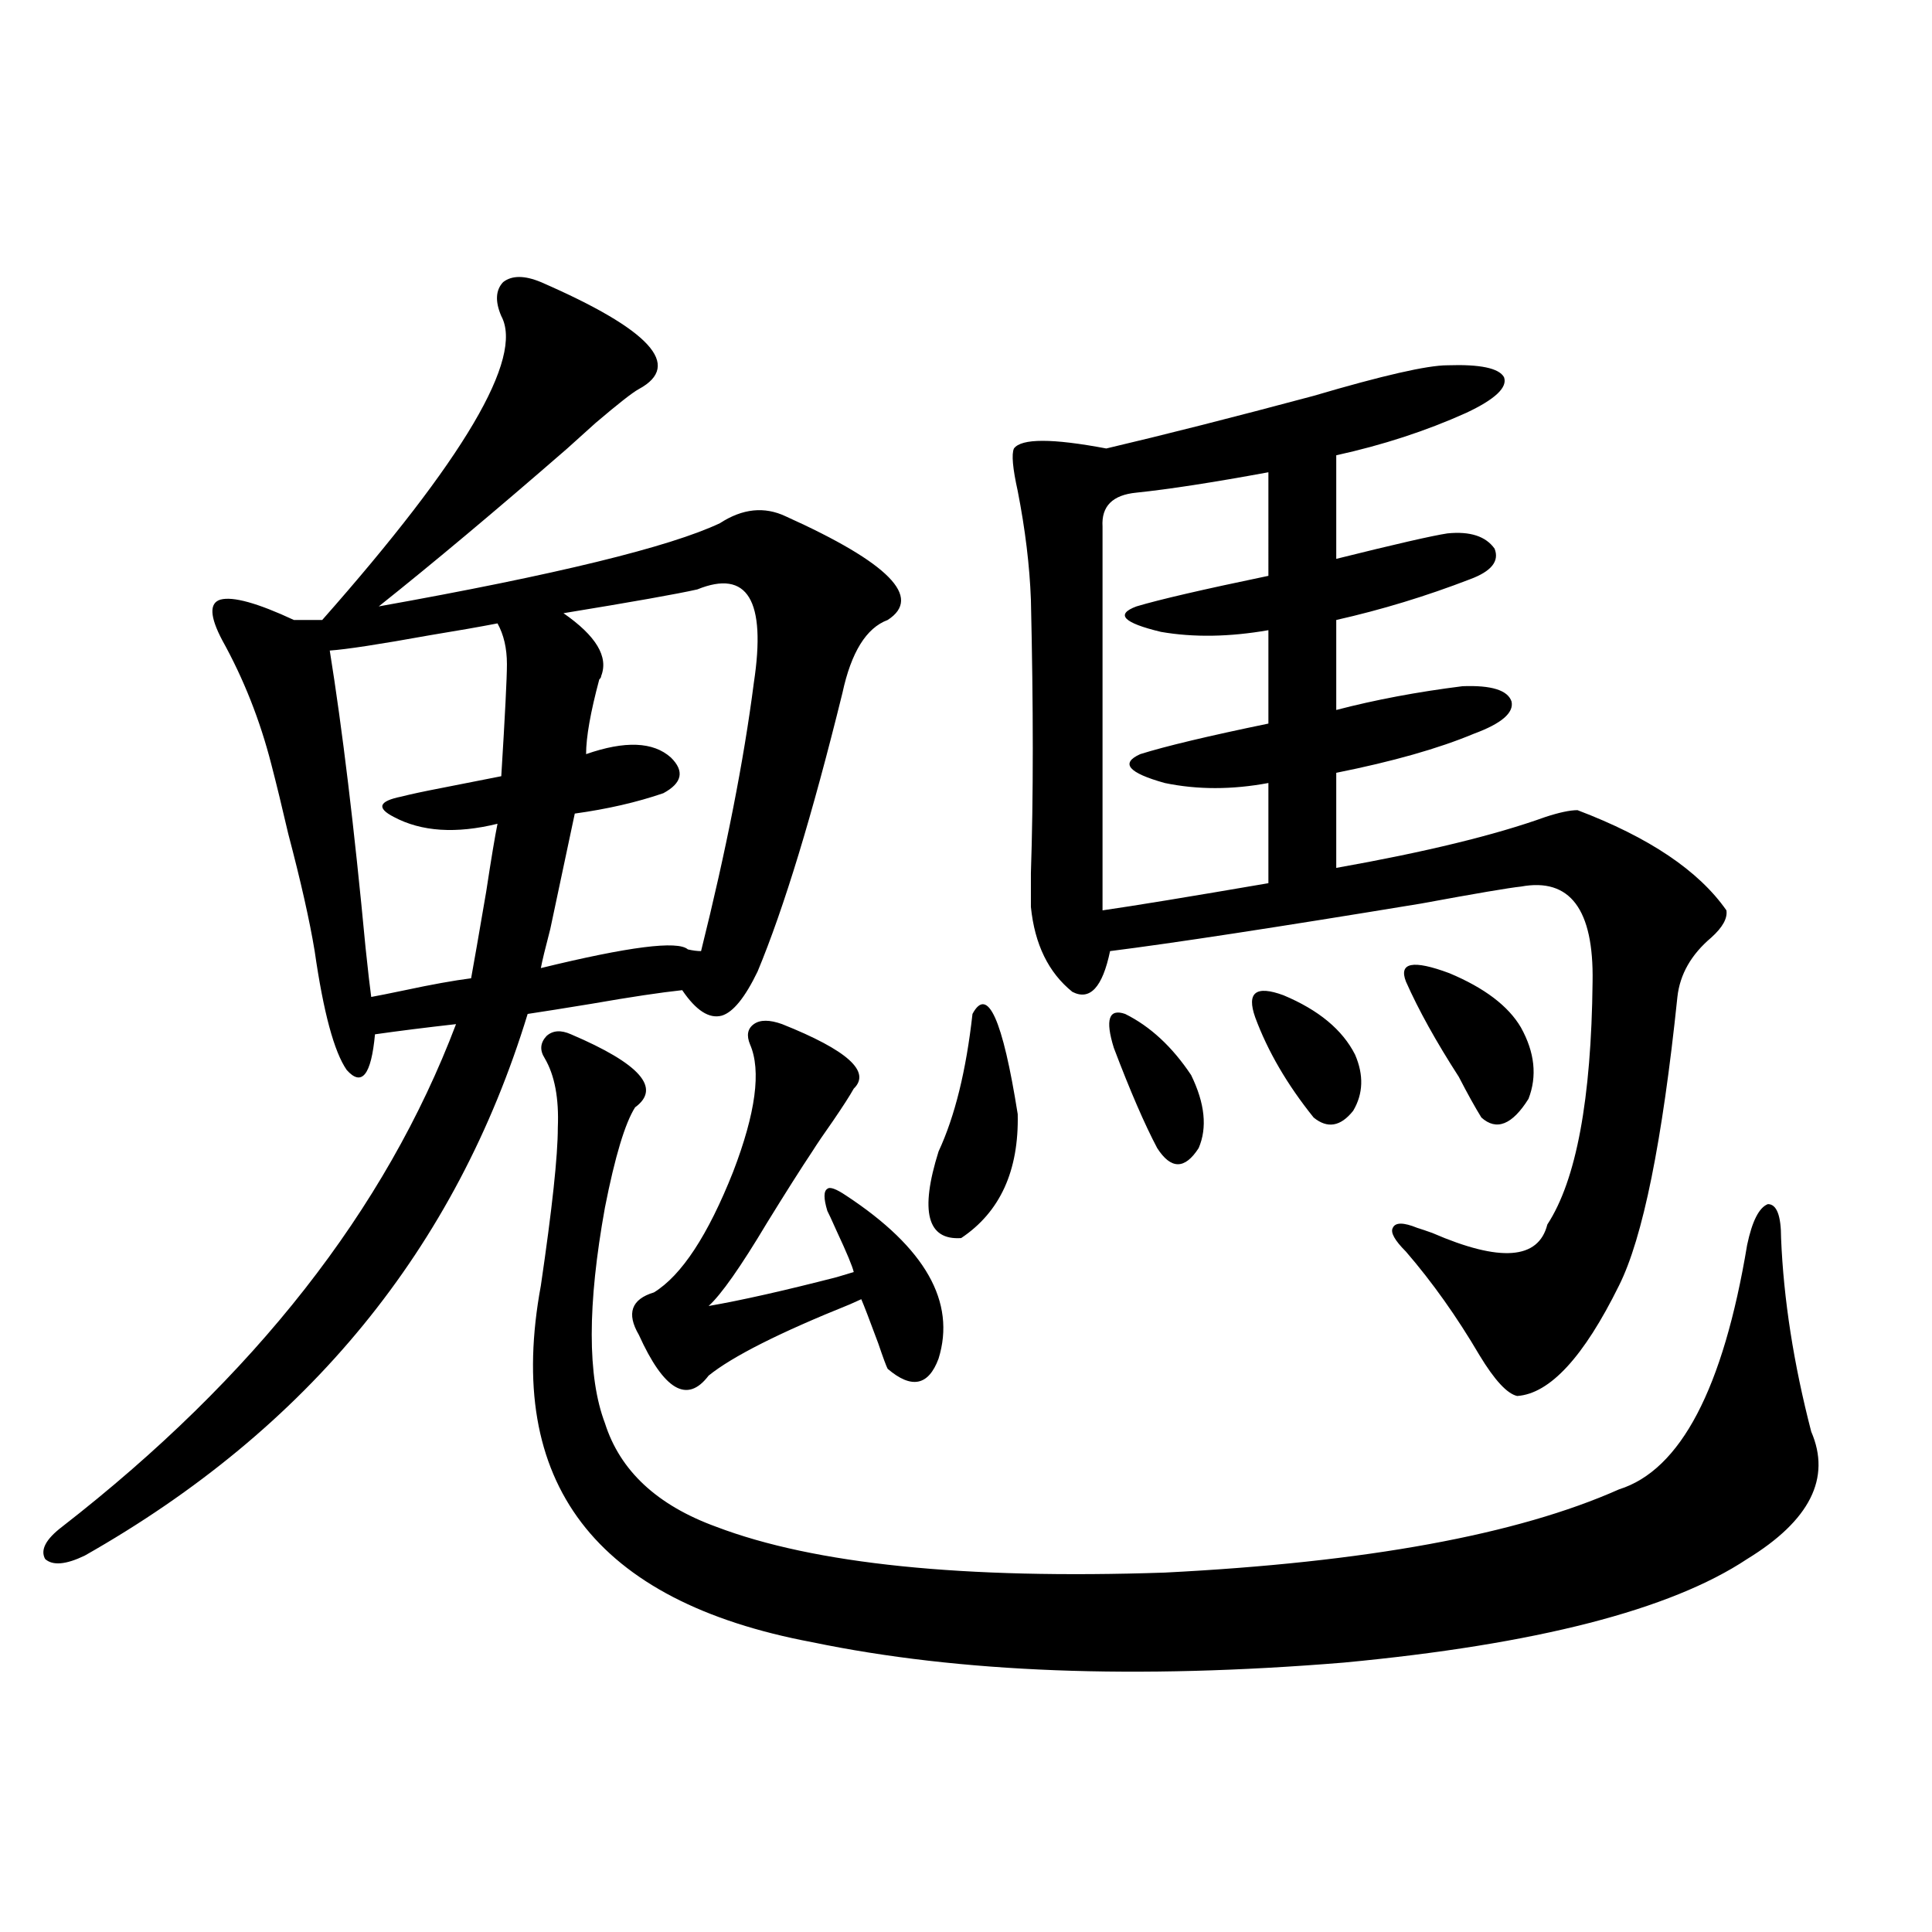 <?xml version="1.0" encoding="utf-8"?>
<!-- Generator: Adobe Illustrator 16.0.0, SVG Export Plug-In . SVG Version: 6.00 Build 0)  -->
<!DOCTYPE svg PUBLIC "-//W3C//DTD SVG 1.1//EN" "http://www.w3.org/Graphics/SVG/1.1/DTD/svg11.dtd">
<svg version="1.1" id="图层_1" xmlns="http://www.w3.org/2000/svg" xmlns:xlink="http://www.w3.org/1999/xlink" x="0px" y="0px"
	 width="1000px" height="1000px" viewBox="0 0 1000 1000" enable-background="new 0 0 1000 1000" xml:space="preserve">
<path d="M279.944,146.004c56.584,24.609,73.489,43.066,50.73,55.371c-3.262,1.758-10.731,7.622-22.438,17.578
	c-6.509,5.864-11.387,10.259-14.634,13.184c-37.072,32.231-69.602,59.478-97.559,81.738
	c91.705-16.397,150.561-30.762,176.581-43.066c11.707-7.608,23.079-8.789,34.146-3.516c53.322,24.032,70.883,41.899,52.682,53.613
	c-11.066,4.106-18.871,16.699-23.414,37.793c-15.609,63.281-30.243,111.333-43.901,144.141
	c-6.509,13.485-12.683,21.094-18.536,22.852c-6.509,1.758-13.338-2.637-20.487-13.184c-11.066,1.181-26.676,3.516-46.828,7.031
	c-14.313,2.349-25.365,4.106-33.17,5.273C236.043,646.102,159.612,739.567,43.853,805.184c-9.756,4.696-16.585,5.273-20.487,1.758
	c-2.606-4.683,0.32-10.245,8.78-16.699c99.51-77.344,167.466-164.054,203.897-260.156c-15.609,1.758-29.603,3.516-41.95,5.273
	c-1.951,21.094-6.829,27.246-14.634,18.457c-6.509-9.366-12.042-29.883-16.585-61.523c-2.606-15.82-7.164-36.035-13.658-60.645
	c-3.262-14.063-6.188-26.065-8.78-36.035c-5.854-22.852-14.313-44.233-25.365-64.16c-6.509-12.305-6.829-19.336-0.976-21.094
	c6.494-1.758,19.177,1.758,38.048,10.547h14.634c73.489-83.194,104.388-135.64,92.681-157.324
	c-3.262-7.608-2.927-13.472,0.976-17.578C264.976,142.488,271.484,142.488,279.944,146.004z M257.506,322.664
	c-9.115,1.758-20.822,3.817-35.121,6.152c-26.021,4.696-43.261,7.333-51.706,7.91c6.494,40.43,12.683,91.708,18.536,153.809
	c1.296,12.305,2.271,20.806,2.927,25.488c3.247-0.577,9.101-1.758,17.561-3.516c13.658-2.925,25.03-4.972,34.146-6.152
	c1.296-7.031,3.902-21.973,7.805-44.824c2.592-16.987,4.543-28.702,5.854-35.156c-21.463,5.273-39.358,4.106-53.657-3.516
	c-4.558-2.335-6.509-4.395-5.854-6.152c0.641-1.758,3.902-3.214,9.756-4.395c4.543-1.167,11.372-2.637,20.487-4.395
	c14.954-2.925,25.365-4.972,31.219-6.152c1.951-31.641,2.927-50.977,2.927-58.008C262.384,335.56,260.753,328.528,257.506,322.664z
	 M295.554,535.359c35.762,15.243,46.828,27.837,33.17,37.793c-5.213,8.212-10.411,25.488-15.609,51.855
	c-9.115,50.399-9.115,87.603,0,111.621c7.805,24.609,26.981,42.489,57.56,53.613c50.73,19.336,128.122,27.246,232.189,23.73
	c104.053-5.273,182.435-19.624,235.116-43.066c31.859-9.956,53.978-52.144,66.34-126.563c2.592-12.305,6.174-19.336,10.731-21.094
	c4.543,0,6.829,5.864,6.829,17.578c1.296,31.641,6.494,65.039,15.609,100.195c10.396,24.032-0.655,46.005-33.17,65.918
	c-39.679,26.367-109.266,44.233-208.775,53.613c-107.314,8.789-199.02,5.273-275.115-10.547
	c-112.527-21.094-159.355-82.617-140.484-184.57c5.854-39.839,8.78-67.085,8.78-81.738c0.641-15.229-1.631-27.246-6.829-36.035
	c-2.606-4.093-2.286-7.91,0.976-11.426C286.118,533.313,290.341,533.024,295.554,535.359z M360.918,305.086
	c-10.411,2.349-33.505,6.454-69.267,12.305c16.905,11.728,23.414,22.563,19.512,32.52c0,0.591-0.335,1.181-0.976,1.758
	c-4.558,17.001-6.829,29.883-6.829,38.672c20.152-7.031,34.786-6.44,43.901,1.758c7.149,7.031,5.854,13.184-3.902,18.457
	c-13.658,4.696-28.947,8.212-45.853,10.547c-3.262,15.243-7.484,35.156-12.683,59.766c-2.606,9.97-4.237,16.699-4.878,20.215
	c45.518-11.124,70.883-14.351,76.096-9.668c2.592,0.591,4.878,0.879,6.829,0.879c13.003-52.144,22.104-98.438,27.316-138.867
	C396.68,310.661,386.924,294.539,360.918,305.086z M404.819,530.086c33.811,13.485,46.173,24.609,37.072,33.398
	c-1.951,3.516-5.533,9.091-10.731,16.699c-4.558,6.454-8.14,11.728-10.731,15.82c-5.854,8.789-13.658,21.094-23.414,36.914
	c-13.658,22.852-23.749,37.216-30.243,43.066c16.905-2.925,39.023-7.91,66.34-14.941c3.902-1.167,6.829-2.046,8.78-2.637
	c-0.655-2.925-3.582-9.956-8.78-21.094c-2.606-5.851-4.237-9.366-4.878-10.547c-1.951-6.44-1.951-10.245,0-11.426
	c1.296-1.167,4.543,0,9.756,3.516c40.975,26.958,56.904,55.083,47.804,84.375c-5.213,14.063-13.993,15.82-26.341,5.273
	c-0.655-1.167-2.286-5.562-4.878-13.184c-4.558-12.305-7.484-19.913-8.78-22.852c-1.311,0.591-3.262,1.47-5.854,2.637
	c-36.432,14.653-60.821,26.958-73.169,36.914c-11.066,14.653-23.094,7.622-36.097-21.094c-6.509-11.124-3.902-18.457,7.805-21.973
	c14.299-8.789,27.957-29.581,40.975-62.402c11.707-30.46,14.634-52.433,8.78-65.918c-1.951-4.683-1.311-8.198,1.951-10.547
	C393.433,527.751,398.311,527.751,404.819,530.086z M503.354,524.813c7.805-14.64,15.609,2.637,23.414,51.855
	c0.641,29.306-9.115,50.688-29.268,64.16c-17.561,1.181-21.463-13.761-11.707-44.824
	C494.238,577.849,500.092,554.118,503.354,524.813z M749.201,189.07c16.905-0.577,26.661,1.47,29.268,6.152
	c1.951,5.273-4.558,11.426-19.512,18.457c-20.822,9.38-43.261,16.699-67.315,21.973v53.613c30.563-7.608,49.755-12.003,57.56-13.184
	c11.707-1.167,19.832,1.47,24.39,7.91c2.592,6.454-1.631,11.728-12.683,15.82c-22.773,8.789-45.853,15.82-69.267,21.094v46.582
	c20.152-5.273,41.95-9.366,65.364-12.305c14.954-0.577,23.414,2.06,25.365,7.91c1.296,5.864-5.213,11.426-19.512,16.699
	c-18.216,7.622-41.95,14.364-71.218,20.215v49.219c46.173-8.198,82.27-16.987,108.29-26.367c7.149-2.335,12.683-3.516,16.585-3.516
	c37.072,14.063,62.758,31.353,77.071,51.855c0.641,4.106-1.951,8.789-7.805,14.063c-10.411,8.789-16.265,19.048-17.561,30.762
	c-7.805,75.009-17.896,124.805-30.243,149.414c-18.216,36.914-35.776,55.962-52.682,57.129c-5.213-1.167-11.707-8.198-19.512-21.094
	c-11.707-19.913-24.39-37.793-38.048-53.613c-5.854-5.851-8.14-9.956-6.829-12.305c1.296-2.925,5.519-2.925,12.683,0
	c1.951,0.591,4.543,1.47,7.805,2.637c35.121,15.243,54.953,13.774,59.511-4.395c14.954-22.852,22.759-64.737,23.414-125.684
	c0.641-37.491-11.707-53.901-37.072-49.219c-5.854,0.591-23.094,3.516-51.706,8.789c-74.8,12.305-128.457,20.517-160.972,24.609
	c-3.902,18.759-10.411,25.79-19.512,21.094c-12.362-9.956-19.512-24.609-21.463-43.945c0-3.516,0-9.366,0-17.578
	c1.296-38.672,1.296-85.831,0-141.504c-0.655-17.578-2.927-36.323-6.829-56.25c-2.606-11.714-3.262-19.034-1.951-21.973
	c3.902-5.273,19.832-5.273,47.804,0c29.908-7.031,65.685-16.108,107.314-27.246C715.696,194.344,738.79,189.07,749.201,189.07z
	 M656.521,244.441c-28.627,5.273-51.386,8.789-68.291,10.547c-12.362,1.181-18.216,7.031-17.561,17.578v198.633
	c16.25-2.335,44.877-7.031,85.852-14.063v-51.855c-18.871,3.516-36.752,3.516-53.657,0c-18.871-5.273-23.094-10.245-12.683-14.941
	c13.003-4.093,35.121-9.366,66.34-15.82v-48.34c-20.167,3.516-38.703,3.817-55.608,0.879c-19.512-4.683-23.749-9.077-12.683-13.184
	c11.707-3.516,34.466-8.789,68.291-15.82V244.441z M576.522,542.391c-4.558-14.64-2.606-20.503,5.854-17.578
	c13.003,6.454,24.39,17.001,34.146,31.641c7.149,14.653,8.445,27.246,3.902,37.793c-7.164,11.138-14.313,11.138-21.463,0
	C592.452,581.941,584.968,564.665,576.522,542.391z M649.691,526.57c-4.558-12.882,0.32-16.699,14.634-11.426
	c18.201,7.622,30.563,17.88,37.072,30.762c4.543,10.547,4.223,20.215-0.976,29.004c-6.509,8.212-13.338,9.38-20.487,3.516
	C666.276,561.438,656.186,544.148,649.691,526.57z M727.738,508.113c-3.902-9.956,3.567-11.426,22.438-4.395
	c18.201,7.622,30.563,17.001,37.072,28.125c7.149,12.896,8.445,25.2,3.902,36.914c-8.46,13.485-16.585,16.699-24.39,9.668
	c-3.262-5.273-7.164-12.305-11.707-21.094C743.348,539.177,734.232,522.767,727.738,508.113z"/>
</svg>
